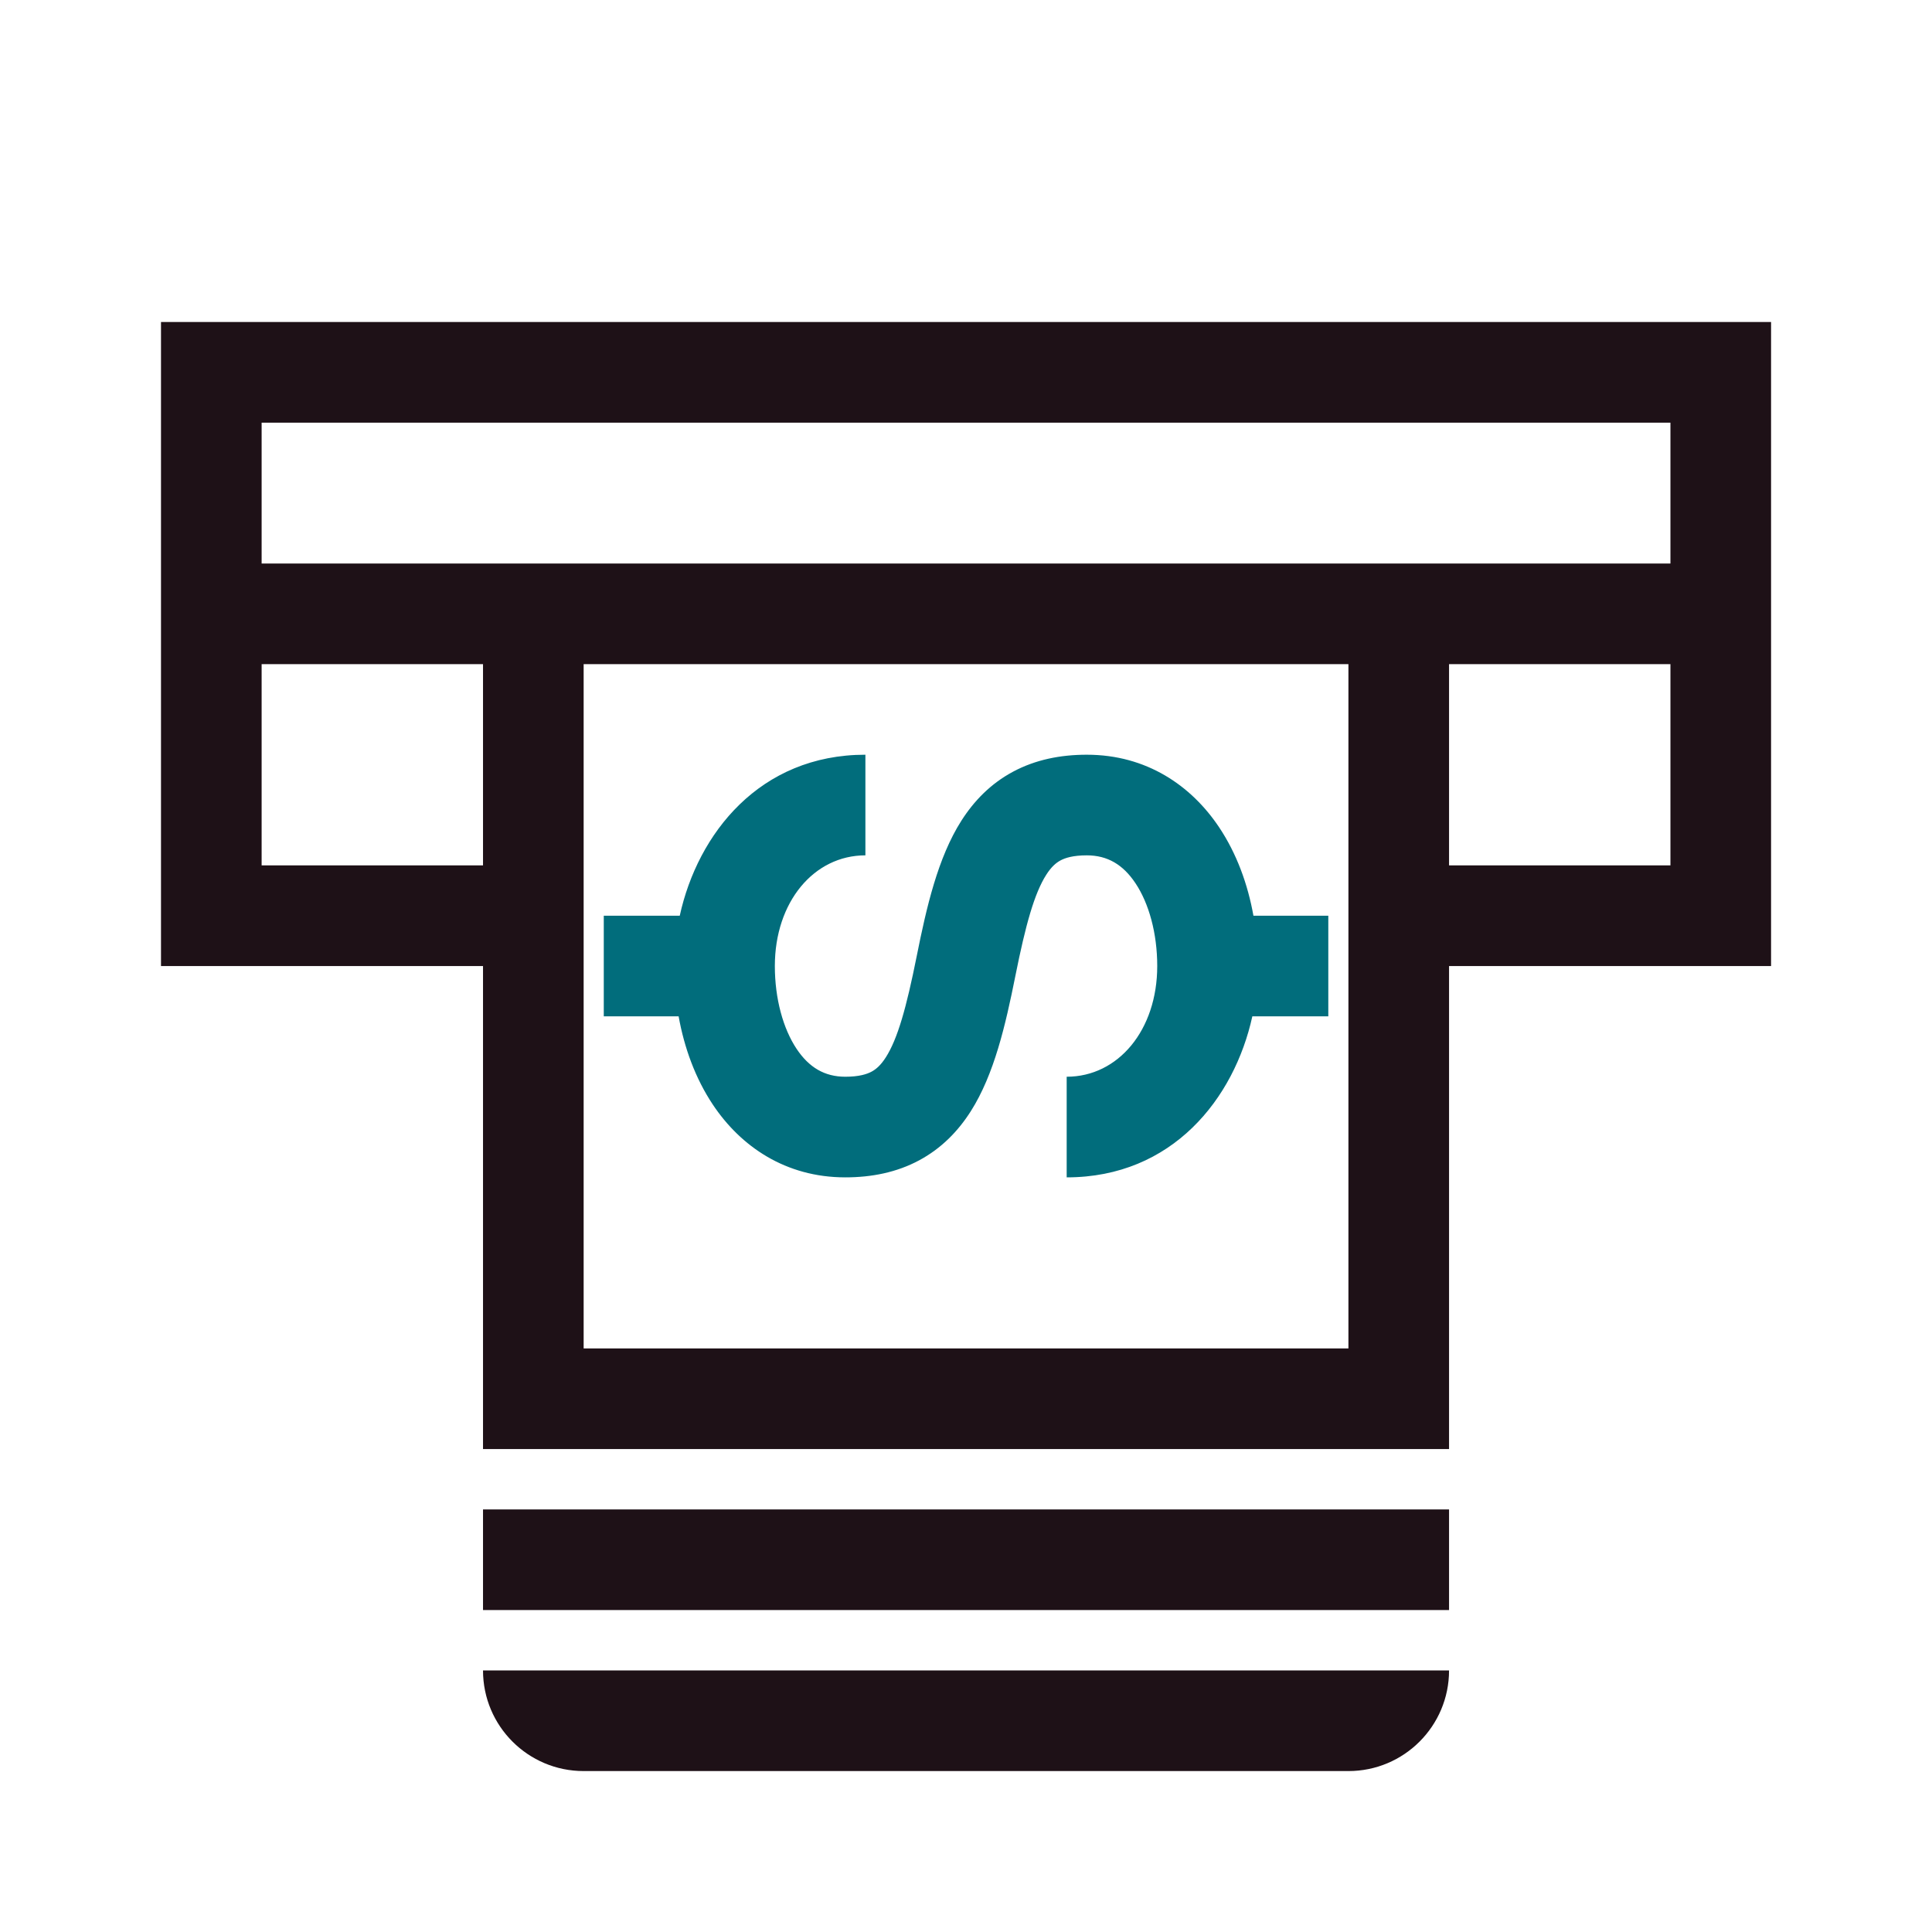 <svg width="117" height="117" viewBox="0 0 117 117" fill="none" xmlns="http://www.w3.org/2000/svg">
<path fill-rule="evenodd" clip-rule="evenodd" d="M101.16 25.595H15.844V34.126H101.16V25.595ZM81.659 40.22H35.345V81.66H81.659V40.22ZM29.251 40.22H15.844V52.408H29.251V40.22ZM29.251 58.502H9.75V19.501H107.254V58.502H87.943H87.753V87.754H29.251V58.502ZM87.753 52.408V40.22H101.16V52.408H87.943H87.753ZM87.753 97.504H29.251V91.41H87.753V97.504ZM87.753 101.16H29.251C29.251 104.526 31.979 107.254 35.345 107.254H81.659C85.025 107.254 87.753 104.526 87.753 101.16Z" fill="#1E1117"/>
<path fill-rule="evenodd" clip-rule="evenodd" d="M41.097 61.549C41.437 63.449 42.109 65.305 43.17 66.896C44.857 69.426 47.57 71.3 51.19 71.3C52.793 71.3 54.301 70.997 55.655 70.273C57.017 69.544 58.028 68.493 58.788 67.299C60.207 65.069 60.896 62.069 61.49 59.1C62.115 55.975 62.644 54.1 63.358 52.978C63.665 52.496 63.95 52.252 64.225 52.105C64.509 51.953 64.981 51.799 65.815 51.799C67.071 51.799 68.014 52.363 68.764 53.489C69.576 54.705 70.081 56.517 70.081 58.502C70.081 62.379 67.72 65.206 64.597 65.206V71.3C70.996 71.3 74.749 66.53 75.84 61.549H80.441V55.455H75.907C75.568 53.556 74.896 51.7 73.835 50.109C72.148 47.578 69.435 45.705 65.815 45.705C64.212 45.705 62.704 46.008 61.35 46.732C59.987 47.461 58.977 48.512 58.217 49.706C56.798 51.935 56.108 54.936 55.515 57.905C54.89 61.03 54.361 62.905 53.647 64.027C53.34 64.509 53.055 64.752 52.78 64.899C52.496 65.051 52.024 65.206 51.19 65.206C49.934 65.206 48.991 64.641 48.24 63.516C47.429 62.299 46.924 60.488 46.924 58.502C46.924 54.626 49.285 51.799 52.408 51.799V45.705C46.009 45.705 42.256 50.475 41.165 55.455H36.564V61.549H41.097Z" fill="#016D7C"/>
</svg>
